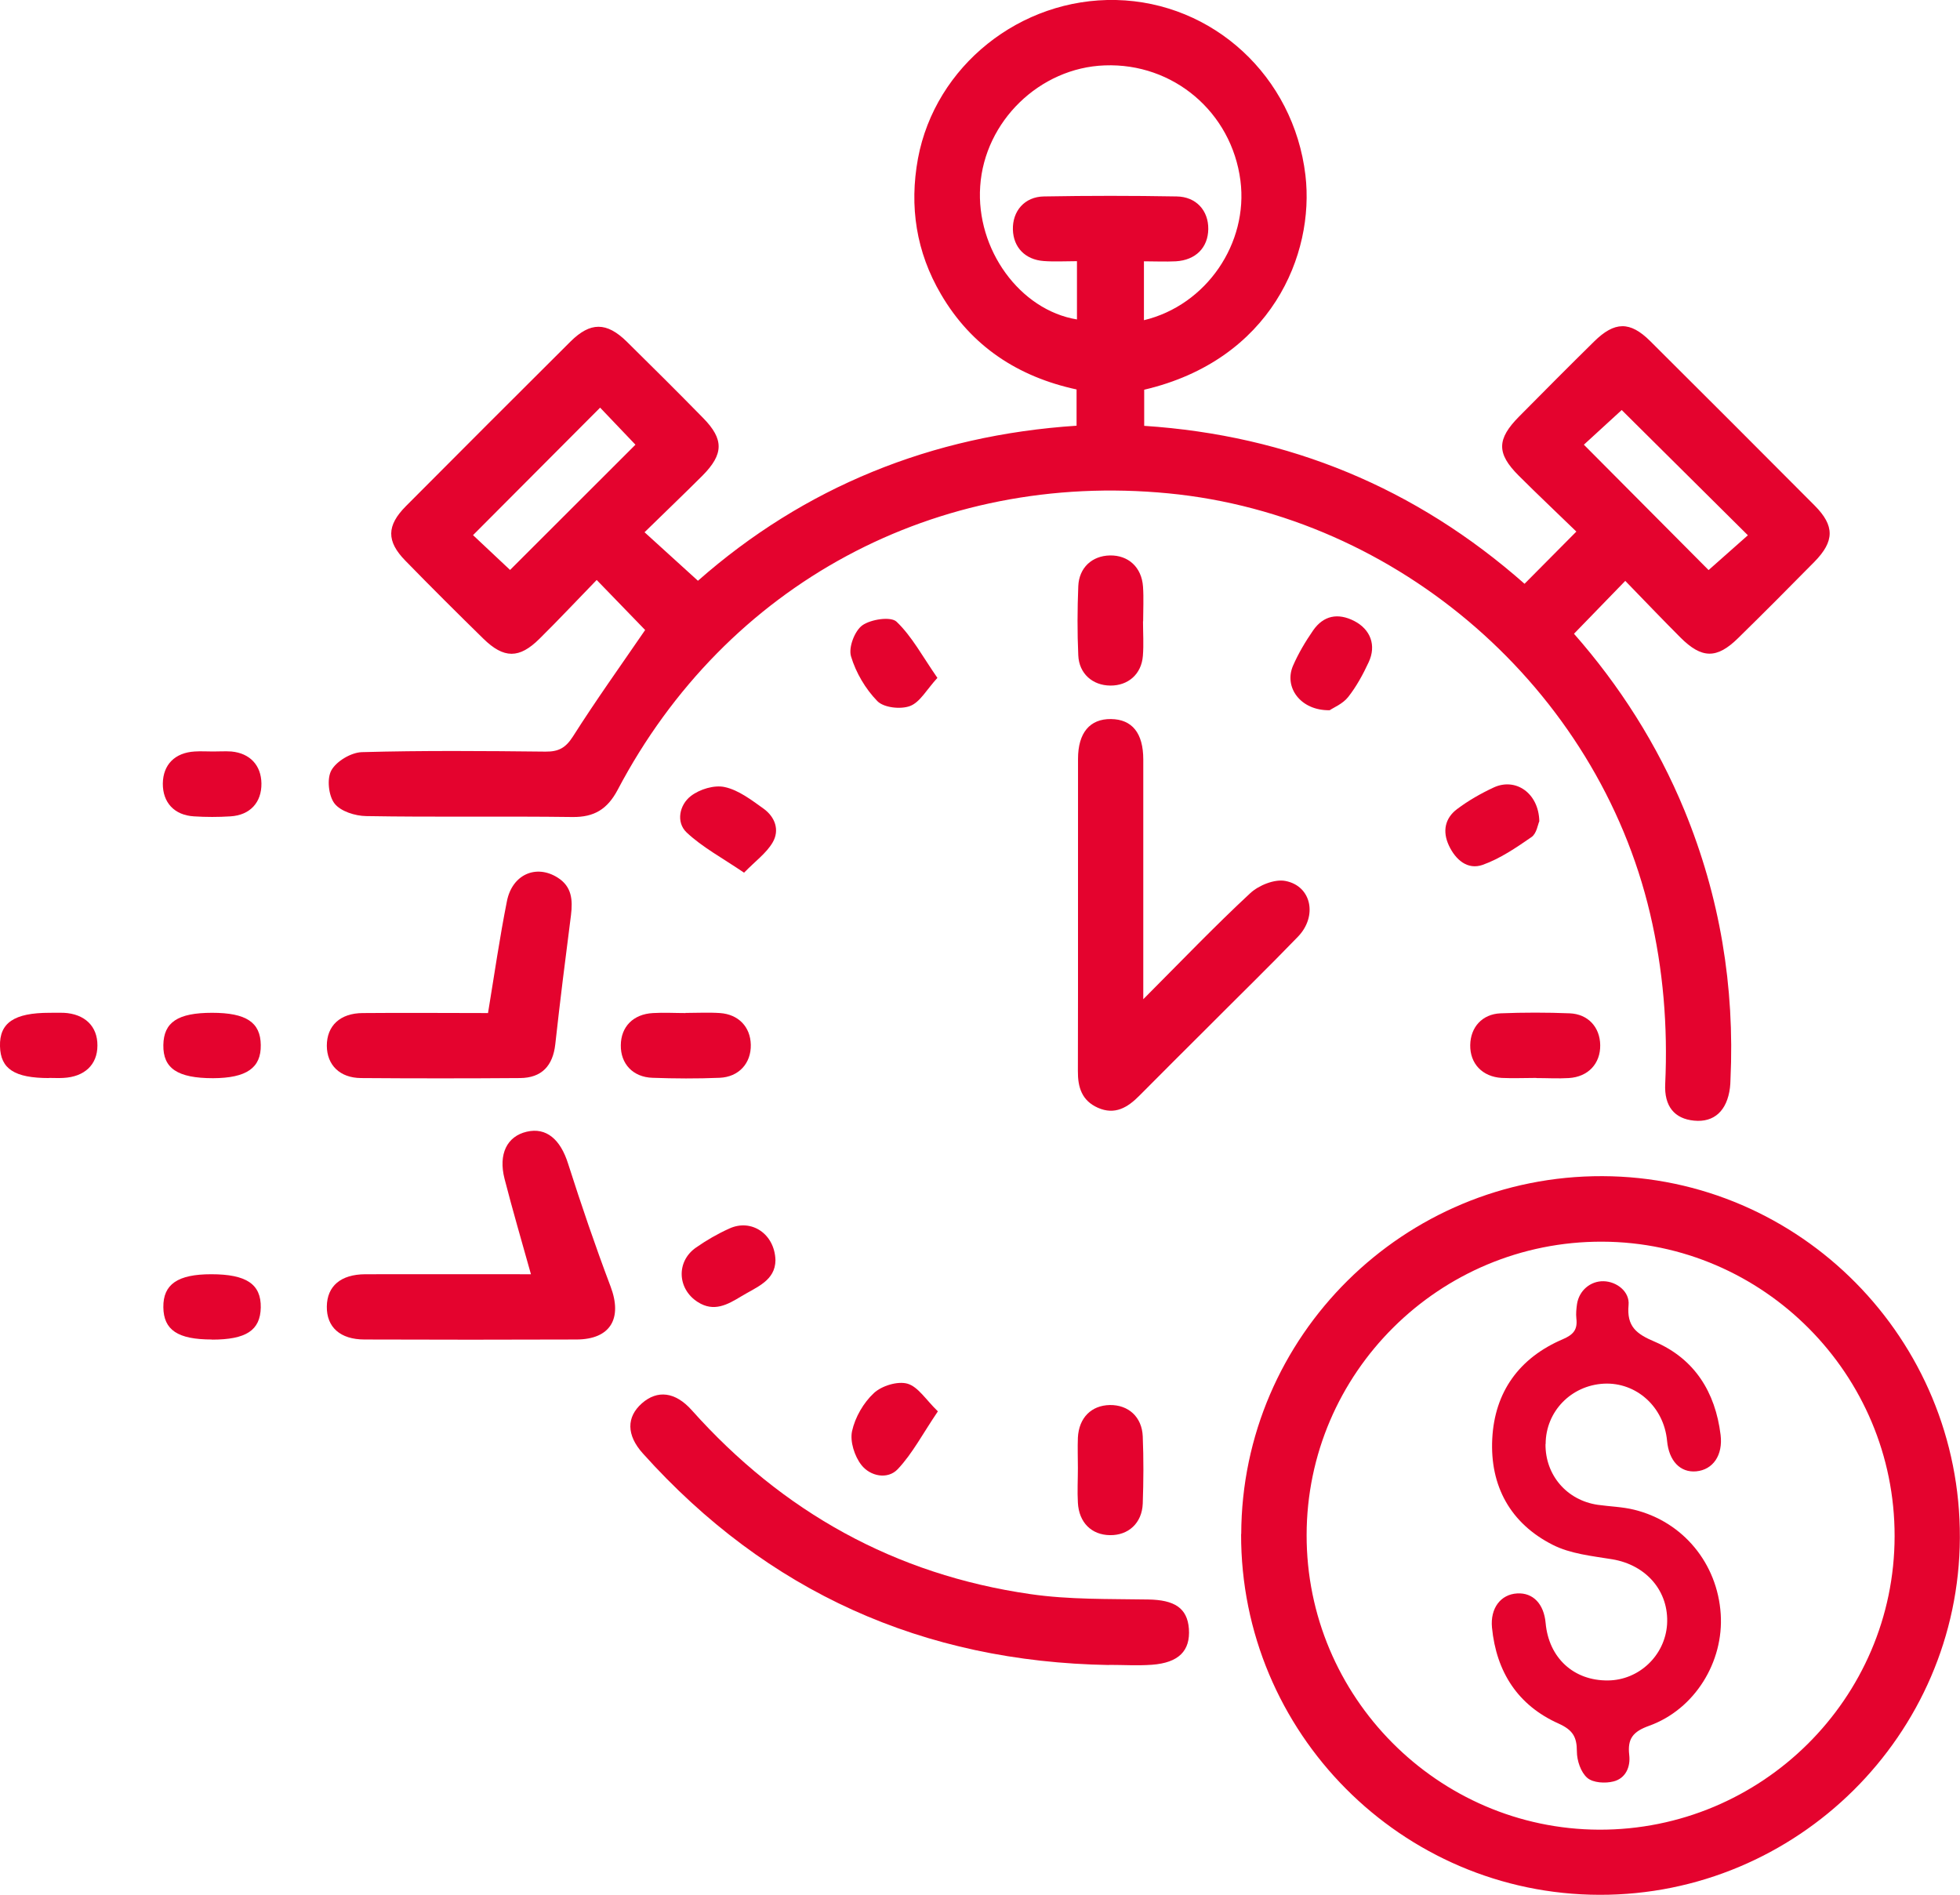 <svg xmlns="http://www.w3.org/2000/svg" width="148.67" height="143.72" viewBox="0 0 148.67 143.72"><defs><style>.d{fill:#e4032e;}</style></defs><g id="a"></g><g id="b"><g id="c"><g><path class="d" d="M48.93,47.78l-3.67-3.79c-1.46,1.5-2.87,3.01-4.34,4.46-1.53,1.52-2.7,1.52-4.26-.01-1.99-1.95-3.97-3.92-5.91-5.91-1.45-1.48-1.43-2.66,.04-4.14,4.15-4.17,8.31-8.33,12.48-12.48,1.51-1.5,2.74-1.5,4.27,0,1.95,1.92,3.89,3.85,5.8,5.8,1.58,1.61,1.56,2.74-.06,4.37-1.42,1.42-2.88,2.81-4.39,4.29l4.05,3.68c8.05-7.09,17.7-11.04,28.72-11.76v-2.75c-4.44-.96-7.98-3.27-10.29-7.23-1.87-3.19-2.41-6.64-1.74-10.29C70.94,5.01,77.39-.16,84.66,0c7.35,.17,13.47,5.78,14.36,13.29,.71,6.02-2.61,14.02-12.23,16.27v2.74c10.96,.72,20.6,4.7,28.85,11.98l3.93-3.96c-1.45-1.41-2.94-2.81-4.38-4.25-1.68-1.68-1.66-2.76,.03-4.47,1.89-1.91,3.78-3.81,5.69-5.69,1.56-1.54,2.73-1.56,4.26-.04,4.17,4.15,8.33,8.31,12.48,12.48,1.52,1.53,1.51,2.7-.02,4.26-1.92,1.95-3.85,3.89-5.8,5.8-1.61,1.58-2.75,1.56-4.37-.06-1.42-1.42-2.81-2.88-4.18-4.29l-3.89,4.01c3.43,3.9,6.32,8.39,8.38,13.4,2.69,6.55,3.82,13.36,3.49,20.42,0,.21-.02,.41-.04,.62-.22,1.74-1.2,2.64-2.72,2.49-1.48-.14-2.28-1.08-2.19-2.8,.2-4.36-.15-8.65-1.15-12.91-4.01-17.04-19.05-30.18-36.54-31.87-17.59-1.7-33.54,6.86-41.77,22.49-.78,1.47-1.78,2.08-3.43,2.06-5.21-.07-10.43,.02-15.64-.07-.84-.01-1.95-.36-2.41-.96-.45-.59-.59-1.89-.23-2.52,.39-.69,1.49-1.34,2.3-1.37,4.64-.13,9.29-.09,13.94-.04,1,.01,1.53-.29,2.08-1.15,1.74-2.74,3.63-5.38,5.48-8.08Zm37.83-23.49c4.76-1.14,7.94-5.85,7.33-10.59-.67-5.19-5.09-8.94-10.3-8.74-4.93,.18-9.11,4.24-9.44,9.17-.33,4.78,3.01,9.39,7.34,10.1v-4.42c-.88,0-1.7,.05-2.51-.01-1.42-.1-2.31-1.04-2.35-2.38-.04-1.4,.88-2.5,2.36-2.52,3.35-.06,6.71-.06,10.06,0,1.49,.02,2.42,1.08,2.4,2.48-.02,1.4-.95,2.35-2.46,2.44-.8,.04-1.6,0-2.42,0v4.48Zm-48.07,18.94c3.2-3.2,6.36-6.35,9.51-9.5l-2.68-2.81c-3.24,3.25-6.4,6.42-9.64,9.67l2.81,2.64Zm90.92,0l2.97-2.63c-3.28-3.26-6.45-6.41-9.57-9.5l-2.87,2.63,9.46,9.51Z"></path><path class="d" d="M94.15,116.36c.04-15.02,12.34-27.2,27.4-27.15,15.01,.05,27.18,12.38,27.11,27.44-.07,14.94-12.35,27.1-27.33,27.07-15.02-.03-27.23-12.31-27.19-27.37Zm4.96,.07c-.02,12.26,9.95,22.3,22.18,22.35,12.33,.04,22.41-9.96,22.42-22.26,.02-12.26-9.95-22.3-22.18-22.34-12.34-.04-22.41,9.95-22.42,22.26Z"></path><path class="d" d="M84.12,126.29c-14.09-.24-25.92-5.53-35.36-16.05-1.25-1.39-1.25-2.76-.07-3.8,1.17-1.03,2.53-.88,3.78,.52,6.89,7.72,15.42,12.47,25.67,13.95,2.94,.43,5.96,.36,8.95,.41,1.99,.03,2.97,.64,3.09,2.22,.12,1.67-.77,2.58-2.8,2.73-1.08,.08-2.17,.01-3.25,.01Z"></path><path class="d" d="M86.71,75.8c2.9-2.91,5.43-5.55,8.11-8.04,.65-.61,1.86-1.1,2.68-.94,1.99,.38,2.45,2.68,.95,4.23-2.22,2.3-4.51,4.53-6.77,6.8-1.75,1.75-3.51,3.49-5.25,5.25-.89,.9-1.86,1.5-3.16,.92-1.21-.54-1.52-1.55-1.51-2.78,.02-7.89,0-15.78,.01-23.68,0-1.98,.9-3.04,2.5-3.02,1.6,.02,2.45,1.06,2.45,3.07,0,5.42,0,10.83,0,16.25,0,.5,0,1.01,0,1.95Z"></path><path class="d" d="M40.27,96.64c-.7-2.5-1.39-4.86-2-7.23-.48-1.88,.19-3.22,1.68-3.57,1.49-.35,2.56,.58,3.14,2.42,1,3.13,2.06,6.24,3.22,9.31,.92,2.43,0,4.02-2.58,4.03-5.36,.02-10.72,.02-16.08,0-1.85,0-2.88-.94-2.86-2.5,.02-1.55,1.05-2.44,2.92-2.45,4.16-.01,8.33,0,12.56,0Z"></path><path class="d" d="M37.02,76.82c.48-2.91,.88-5.7,1.43-8.46,.4-2.04,2.22-2.82,3.84-1.8,1.09,.68,1.16,1.7,1.02,2.85-.42,3.26-.83,6.52-1.19,9.79-.18,1.63-1.02,2.56-2.68,2.57-4.02,.03-8.04,.03-12.05,0-1.62-.01-2.59-.99-2.6-2.45,0-1.51,1-2.47,2.72-2.48,3.19-.03,6.37,0,9.51,0Z"></path><path class="d" d="M86.7,47.13c0,.88,.06,1.75-.01,2.62-.11,1.39-1.12,2.26-2.47,2.25-1.34-.01-2.37-.9-2.43-2.29-.08-1.75-.07-3.5,0-5.25,.06-1.41,1.05-2.3,2.39-2.33,1.4-.03,2.42,.89,2.52,2.37,.06,.87,.01,1.75,.01,2.62h0Z"></path><path class="d" d="M52,76.83c.88,0,1.75-.05,2.62,.01,1.4,.1,2.3,1.05,2.33,2.4,.03,1.4-.9,2.45-2.37,2.51-1.7,.07-3.4,.06-5.09,0-1.49-.05-2.42-1.07-2.4-2.47,.01-1.4,.94-2.36,2.44-2.44,.82-.05,1.65,0,2.47,0h0Z"></path><path class="d" d="M116.53,81.76c-.88,0-1.75,.04-2.62,0-1.48-.09-2.41-1.09-2.39-2.49,.02-1.35,.9-2.35,2.3-2.41,1.75-.07,3.5-.07,5.25,0,1.4,.06,2.29,1.06,2.31,2.41,.02,1.4-.91,2.41-2.38,2.5-.82,.05-1.65,0-2.47,0Z"></path><path class="d" d="M81.76,111.36c0-.77-.03-1.55,0-2.32,.08-1.51,1.02-2.44,2.42-2.47,1.41-.02,2.44,.9,2.5,2.38,.07,1.7,.06,3.4,0,5.1-.06,1.48-1.09,2.41-2.49,2.39-1.4-.02-2.35-.96-2.43-2.46-.05-.87,0-1.75,0-2.63Z"></path><path class="d" d="M16.16,57c.46,0,.93-.03,1.39,0,1.41,.13,2.26,1.05,2.28,2.42,.02,1.44-.86,2.41-2.35,2.5-.92,.06-1.85,.06-2.77,0-1.49-.09-2.37-1.05-2.36-2.49,.02-1.43,.91-2.34,2.42-2.43,.46-.03,.92,0,1.39,0h0Z"></path><path class="d" d="M3.72,81.77c-2.61,0-3.68-.69-3.72-2.41-.05-1.78,1.08-2.54,3.75-2.54,.36,0,.72-.01,1.08,0,1.6,.08,2.57,1.02,2.56,2.48,0,1.46-.98,2.38-2.59,2.46-.36,.02-.72,0-1.08,0Z"></path><path class="d" d="M16.09,76.82c2.58,0,3.67,.72,3.69,2.44,.03,1.74-1.08,2.51-3.62,2.52-2.69,0-3.8-.74-3.77-2.52,.03-1.73,1.1-2.44,3.7-2.44Z"></path><path class="d" d="M16.07,101.6c-2.59,0-3.66-.72-3.68-2.45-.02-1.74,1.09-2.5,3.63-2.5,2.67,0,3.79,.75,3.76,2.53-.04,1.73-1.11,2.43-3.71,2.43Z"></path><path class="d" d="M71.11,51.41c-.82,.89-1.32,1.85-2.08,2.14-.71,.27-1.99,.13-2.48-.37-.9-.92-1.63-2.16-2-3.4-.2-.68,.28-1.93,.86-2.35,.65-.46,2.17-.69,2.6-.27,1.17,1.12,1.97,2.64,3.09,4.25Z"></path><path class="d" d="M100.86,53.87c-2.21,.04-3.49-1.74-2.78-3.38,.41-.94,.94-1.83,1.52-2.67,.79-1.14,1.89-1.35,3.12-.72,1.24,.64,1.69,1.85,1.1,3.12-.43,.93-.93,1.85-1.56,2.65-.41,.52-1.11,.8-1.4,1Z"></path><path class="d" d="M56.45,66.2c-1.68-1.14-3.18-1.94-4.37-3.06-.82-.78-.54-2.1,.32-2.76,.67-.52,1.79-.86,2.58-.68,1.05,.23,2.02,.98,2.93,1.63,.88,.63,1.25,1.64,.69,2.58-.47,.8-1.29,1.39-2.17,2.29Z"></path><path class="d" d="M116.76,62.29c-.11,.24-.2,.93-.59,1.2-1.17,.81-2.39,1.64-3.71,2.11-1.14,.4-2.05-.38-2.56-1.47-.5-1.07-.3-2.07,.62-2.76,.85-.64,1.81-1.19,2.78-1.64,1.66-.77,3.42,.42,3.46,2.57Z"></path><path class="d" d="M58.82,95.58c-.01,1.56-1.43,2.04-2.6,2.75-1.04,.63-2.07,1.21-3.29,.43-1.56-.99-1.65-3.08-.14-4.13,.8-.56,1.65-1.05,2.54-1.45,1.66-.76,3.43,.4,3.49,2.4Z"></path><path class="d" d="M71.14,107.05c-1.14,1.68-1.92,3.19-3.04,4.38-.77,.82-2.1,.54-2.76-.31-.52-.66-.88-1.79-.71-2.57,.23-1.05,.87-2.16,1.66-2.89,.59-.55,1.8-.92,2.54-.71,.81,.23,1.4,1.22,2.31,2.1Z"></path><path class="d" d="M117.23,109.54c-.02,2.35,1.62,4.26,3.97,4.6,.92,.13,1.86,.15,2.75,.37,3.72,.91,6.32,4.08,6.57,7.91,.24,3.62-1.96,7.23-5.43,8.48-1.23,.44-1.65,.98-1.51,2.21,.11,.92-.28,1.78-1.19,2.01-.62,.16-1.55,.11-1.99-.27-.49-.42-.79-1.31-.79-2,0-1.11-.31-1.63-1.39-2.12-3.09-1.38-4.72-3.92-5.05-7.28-.14-1.47,.66-2.52,1.91-2.59,1.2-.07,2.03,.79,2.16,2.25,.24,2.64,2.13,4.38,4.73,4.35,2.35-.02,4.32-1.89,4.48-4.24,.16-2.52-1.57-4.52-4.16-4.95-1.53-.25-3.17-.41-4.52-1.1-3.2-1.62-4.76-4.46-4.58-8.03,.18-3.57,2.05-6.15,5.35-7.56,.82-.35,1.13-.74,1.03-1.58-.04-.36,0-.73,.05-1.09,.16-1.03,1.02-1.75,2.01-1.73,1,.02,2,.79,1.9,1.81-.15,1.62,.59,2.19,1.99,2.78,3.02,1.3,4.59,3.82,4.99,7.06,.19,1.54-.57,2.65-1.85,2.77-1.21,.11-2.07-.79-2.21-2.32-.24-2.57-2.33-4.45-4.79-4.33-2.49,.13-4.41,2.11-4.42,4.57Z"></path></g></g></g></svg>